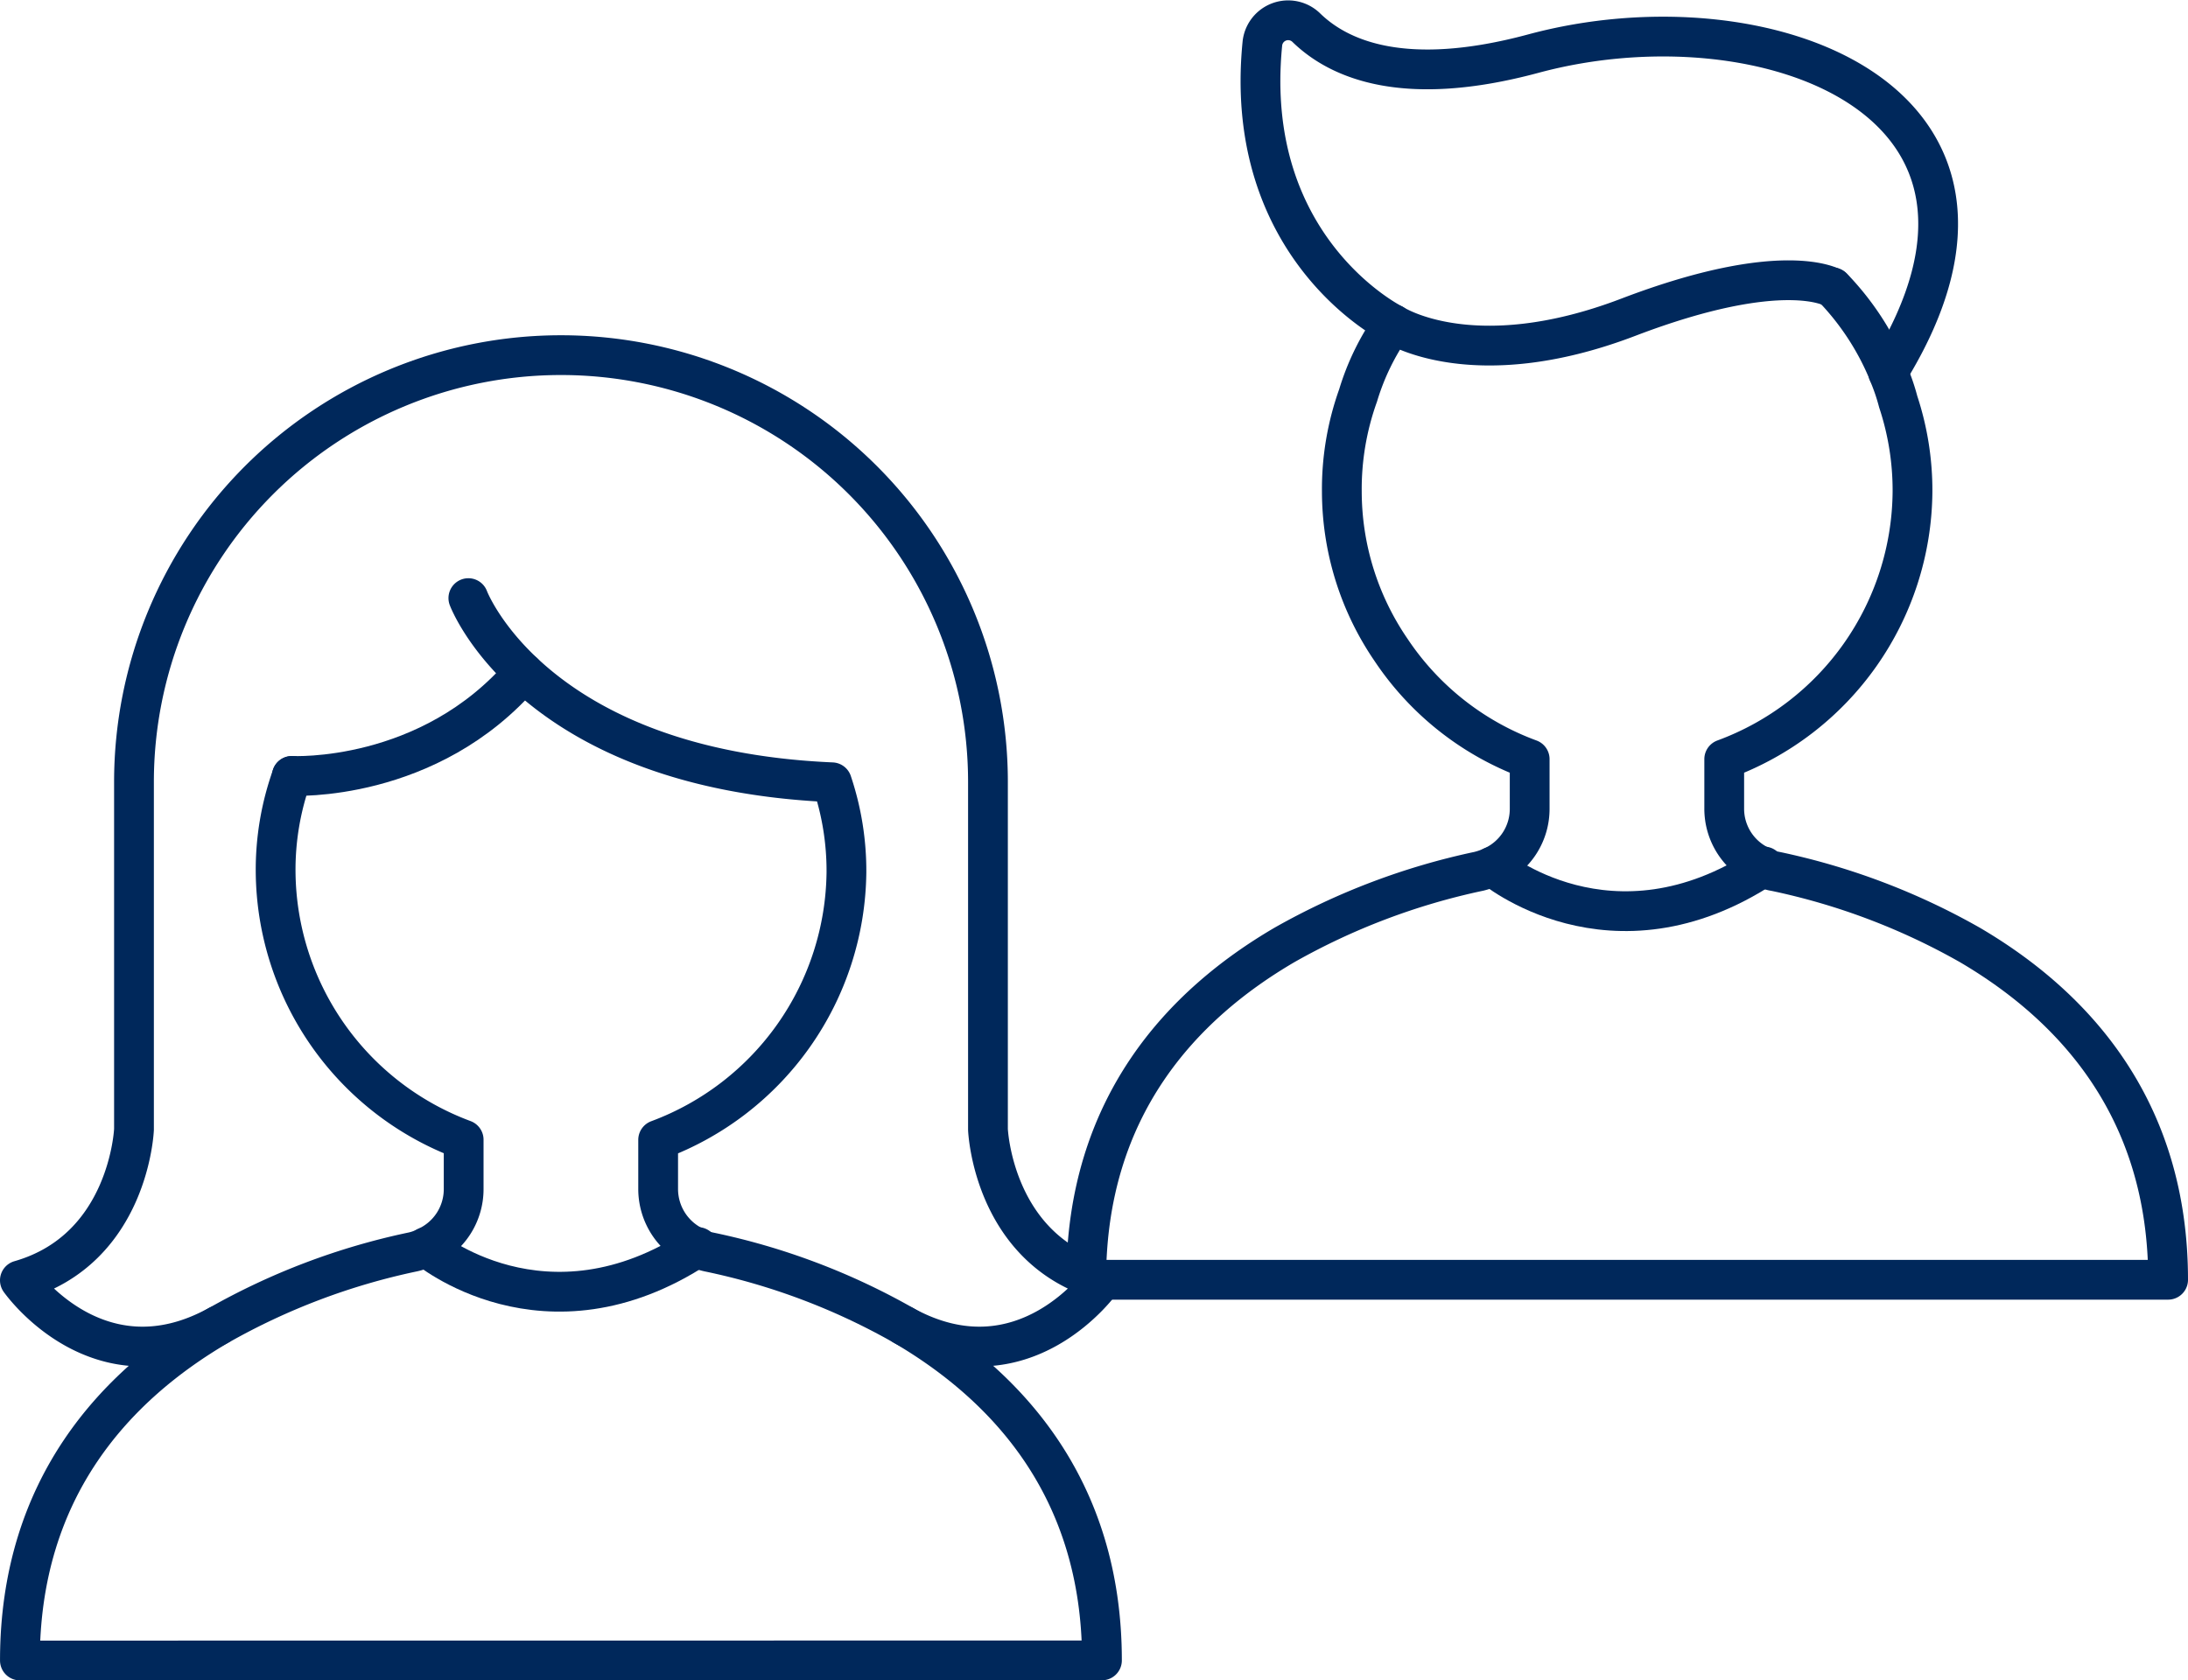 <?xml version="1.0" encoding="UTF-8"?>
<svg xmlns="http://www.w3.org/2000/svg" width="165.023" height="126.766" viewBox="0 0 165.023 126.766">
  <g id="Gruppe_95" data-name="Gruppe 95" transform="translate(1.5 1.532)">
    <g id="Gruppe_93" data-name="Gruppe 93" transform="translate(0 25.279)">
      <g id="Gruppe_94" data-name="Gruppe 94" transform="translate(0 0)">
        <path id="Pfad_25" data-name="Pfad 25" d="M11.429,23.886s8.943,7.589,20.482,0" transform="translate(19.222 43.377)" fill="none" stroke="#00285b" stroke-linecap="round" stroke-linejoin="round" stroke-width="3"></path>
        <path id="Pfad_26" data-name="Pfad 26" d="M7.978,16.931s10.351.555,17.476-7.788" transform="translate(12.531 14.79)" fill="none" stroke="#00285b" stroke-linecap="round" stroke-linejoin="round" stroke-width="3"></path>
        <path id="Pfad_27" data-name="Pfad 27" d="M67.654,74.182c9.079,5.005,14.96-3.406,14.96-3.406-8.241-2.36-8.6-11.383-8.6-11.383V33.185a32.2,32.2,0,0,0-64.409,0V59.393S9.241,68.416,1,70.776c0,0,5.881,8.412,14.96,3.406" transform="translate(-1 -1)" fill="none" stroke="#00285b" stroke-linecap="round" stroke-linejoin="round" stroke-width="3"></path>
        <path id="Pfad_28" data-name="Pfad 28" d="M34.823,7.23S39.67,20.144,62.245,21.123a21,21,0,0,1,1.093,6.807A21.785,21.785,0,0,1,49.137,48.1v3.727a4.816,4.816,0,0,0,2.83,4.367,3.74,3.74,0,0,0,1.008.364A50.43,50.43,0,0,1,67.652,62.1c7.7,4.511,14.957,12.185,14.957,25.267L1,87.375C1,74.3,8.257,66.616,15.961,62.108a50.844,50.844,0,0,1,14.675-5.555,4,4,0,0,0,1.005-.367,4.788,4.788,0,0,0,2.827-4.367v-3.73A21.744,21.744,0,0,1,20.287,27.924a20.948,20.948,0,0,1,1.229-7.277" transform="translate(-0.998 11.08)" fill="none" stroke="#00285b" stroke-linecap="round" stroke-linejoin="round" stroke-width="3"></path>
      </g>
    </g>
    <path id="Pfad_29" data-name="Pfad 29" d="M43.525,23.886s8.943,7.589,20.482,0" transform="translate(67.538 39.947)" fill="none" stroke="#00285b" stroke-linecap="round" stroke-linejoin="round" stroke-width="3"></path>
    <path id="Pfad_30" data-name="Pfad 30" d="M89.383,9.02l.029.029a20.448,20.448,0,0,1,4.156,6.337v.029a15.445,15.445,0,0,1,.776,2.242,21.28,21.28,0,0,1,1.076,6.816,21.673,21.673,0,0,1-14.2,20.144v3.736a4.763,4.763,0,0,0,2.839,4.364.108.108,0,0,0,.088.029,2.321,2.321,0,0,0,.9.329,50.79,50.79,0,0,1,14.707,5.561c7.683,4.511,14.945,12.194,14.945,25.255H33.1c0-13.061,7.233-20.744,14.945-25.255a51.289,51.289,0,0,1,14.678-5.561,5.6,5.6,0,0,0,1.014-.359,4.767,4.767,0,0,0,2.81-4.364V44.618a21.471,21.471,0,0,1-10.46-8.25A21.184,21.184,0,0,1,52.38,24.444a20.937,20.937,0,0,1,1.226-7.265,18.485,18.485,0,0,1,2.63-5.378" transform="translate(47.324 11.121)" fill="none" stroke="#00285b" stroke-linecap="round" stroke-linejoin="round" stroke-width="3"></path>
    <path id="Pfad_31" data-name="Pfad 31" d="M84.908,28.709C97.643,8.1,75.486,0,58.14,4.683c-9.661,2.6-14.607.464-17.093-1.943a1.956,1.956,0,0,0-3.333,1.2c-1.531,15.53,9.866,21.152,9.866,21.152s5.993,3.959,17.728-.523,15.424-2.222,15.424-2.222" transform="translate(55.995 -2.167)" fill="none" stroke="#00285b" stroke-linecap="round" stroke-linejoin="round" stroke-width="3"></path>
  </g>
</svg>
